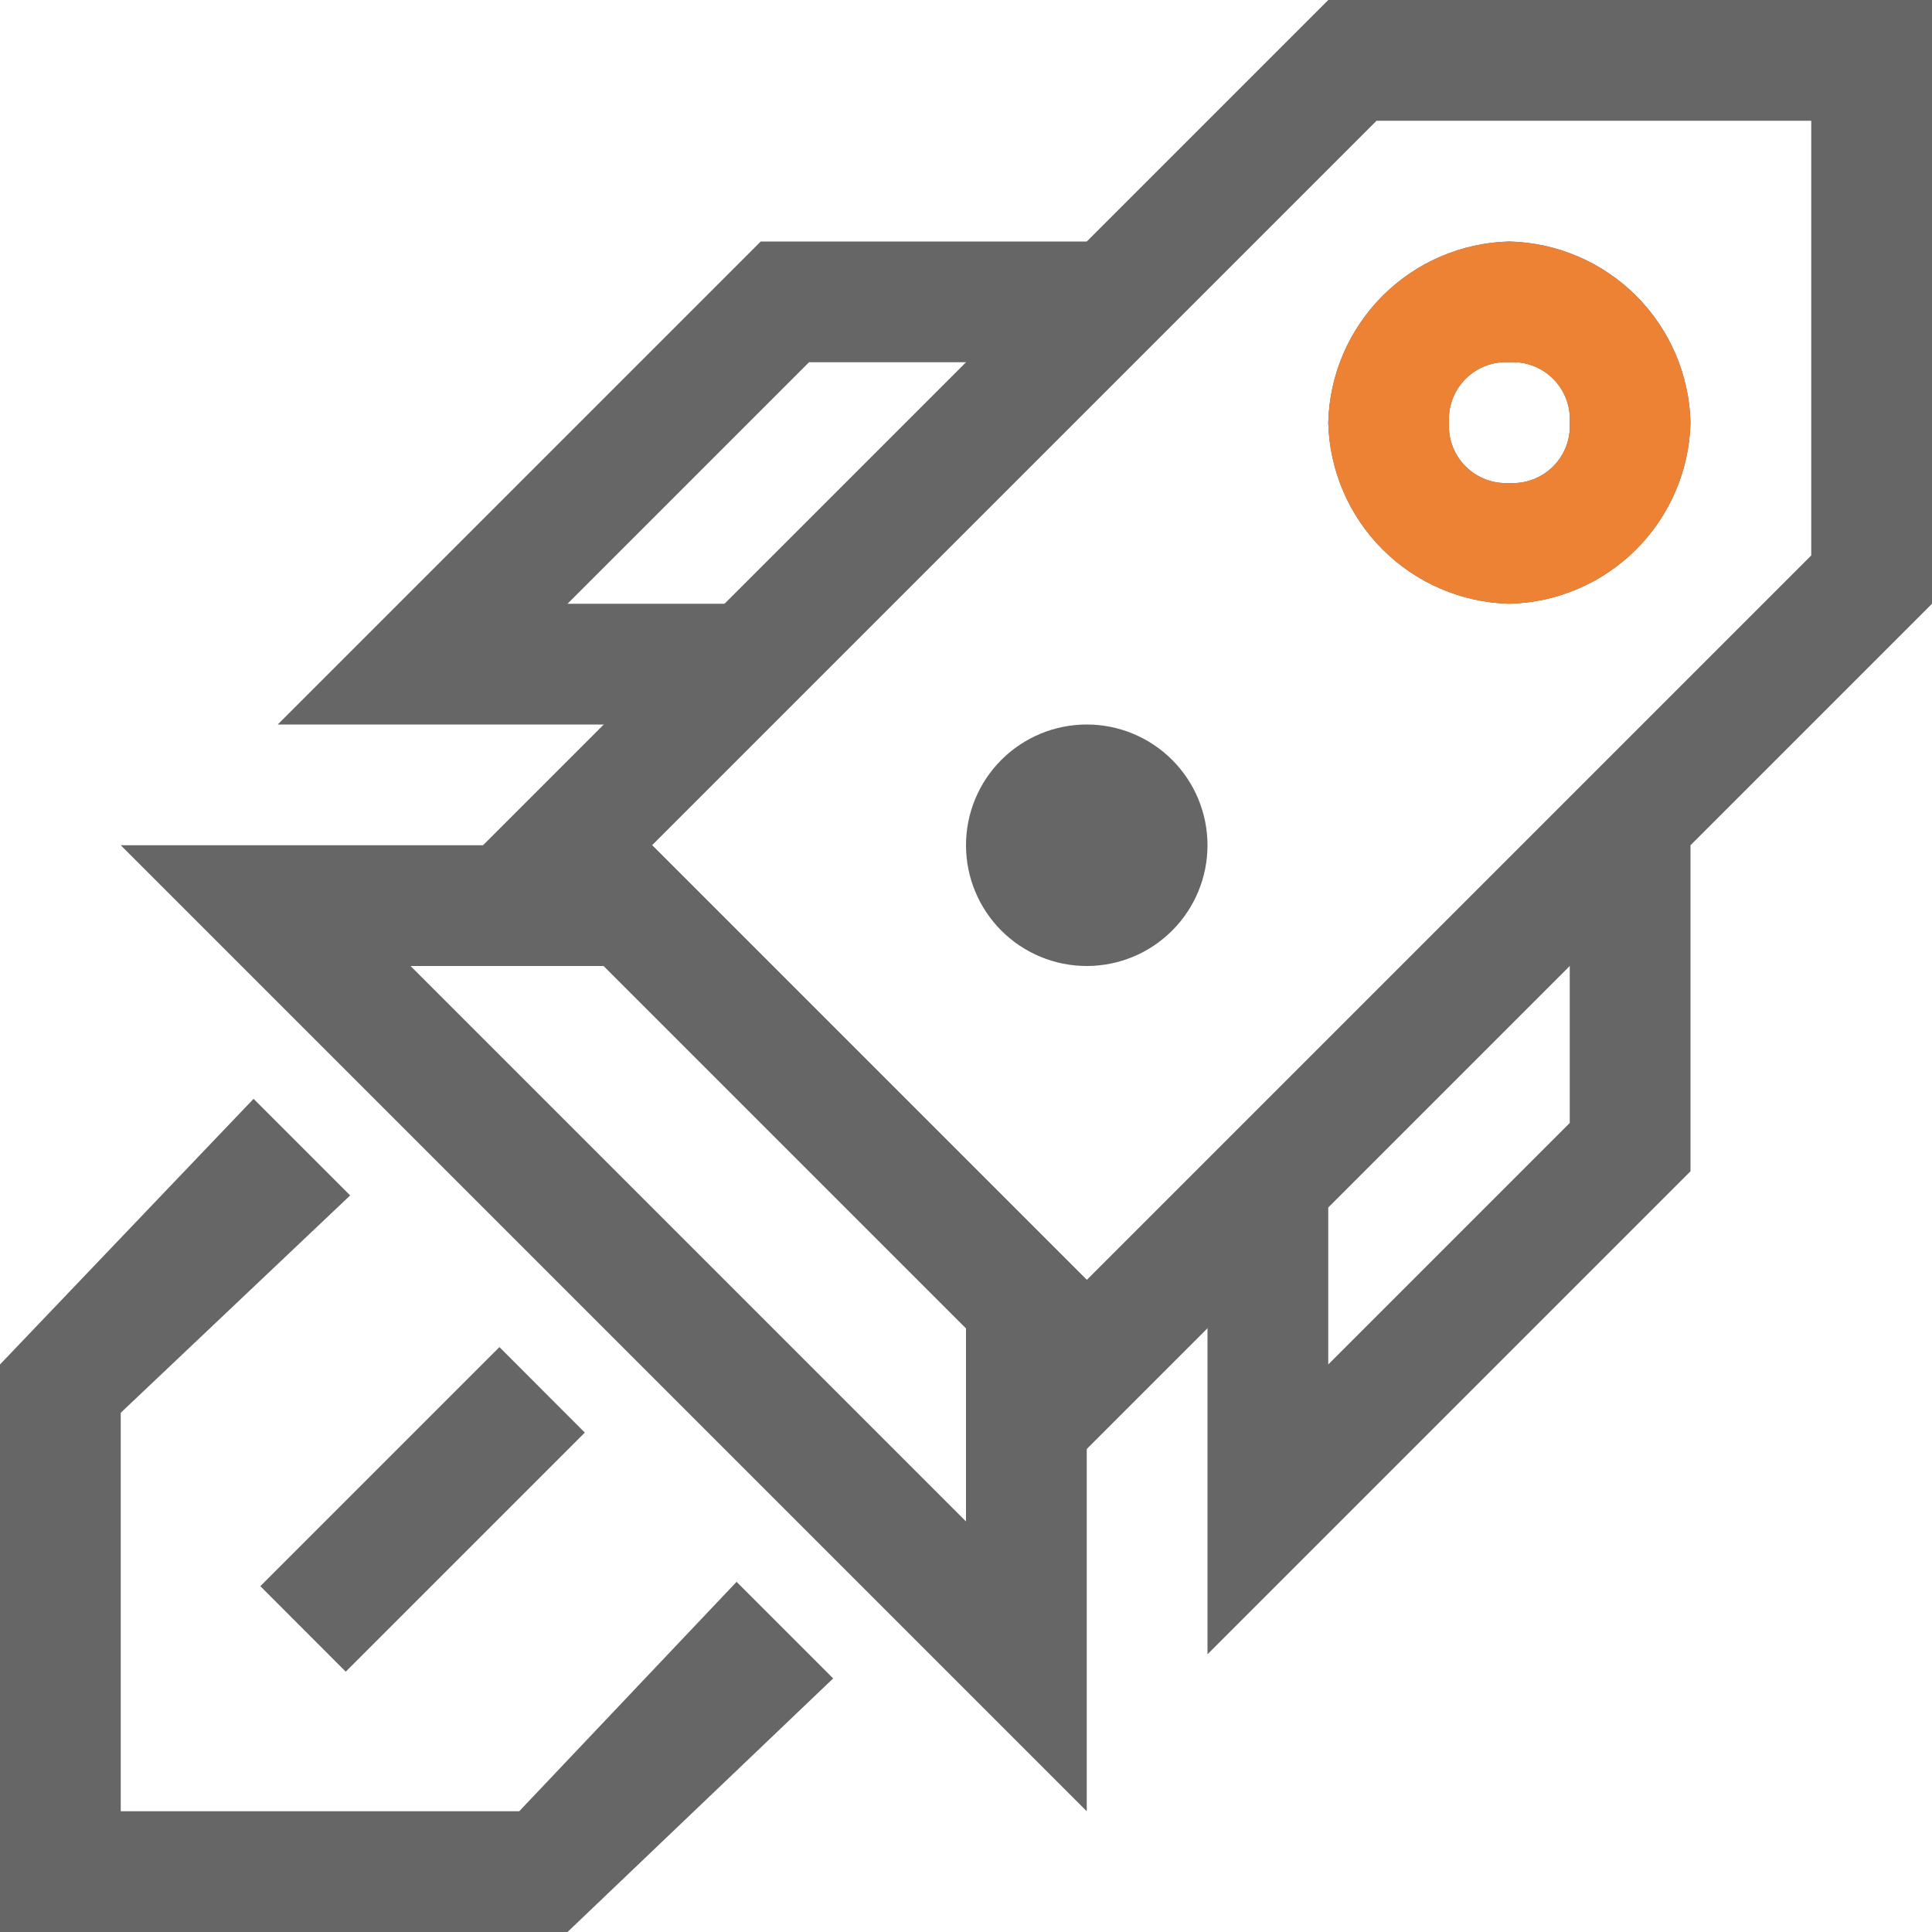 <svg xmlns="http://www.w3.org/2000/svg" xmlns:xlink="http://www.w3.org/1999/xlink" width="56" height="56" viewBox="0 0 56 56">
  <defs>
    <clipPath id="clip-path">
      <path id="路径_11368" data-name="路径 11368" d="M52.5-52.5v12.6l-21,21L18.9-31.5l21-21H52.5M56-56H38.5L14-31.5,31.5-14,56-38.5Z" fill="none"/>
    </clipPath>
    <clipPath id="clip-path-2">
      <path id="路径_11367" data-name="路径 11367" d="M-570,3846H1350V-2376H-570Z" fill="none"/>
    </clipPath>
    <clipPath id="clip-path-3">
      <path id="路径_11371" data-name="路径 11371" d="M17.5-28,28-17.5v5.6L11.9-28h5.6m1.4-3.5H3.5l28,28V-18.9ZM21-35H8.05l14-14h11.2L31.5-45.5H23.45l-7,7h6.3ZM35-8.05V-21h3.5v4.55l7-7V-31.5H49v9.45ZM43.75-38.5a5.383,5.383,0,0,1-5.25-5.25A5.383,5.383,0,0,1,43.75-49,5.383,5.383,0,0,1,49-43.75,5.383,5.383,0,0,1,43.75-38.5Zm0-7A1.653,1.653,0,0,0,42-43.75,1.653,1.653,0,0,0,43.75-42a1.653,1.653,0,0,0,1.75-1.75A1.653,1.653,0,0,0,43.75-45.5Z" fill="none"/>
    </clipPath>
    <clipPath id="clip-path-5">
      <path id="路径_11374" data-name="路径 11374" d="M28-31.5A3.5,3.5,0,0,0,31.5-28,3.5,3.5,0,0,0,35-31.5,3.5,3.5,0,0,0,31.5-35,3.5,3.5,0,0,0,28-31.5Z" fill="none"/>
    </clipPath>
    <clipPath id="clip-path-7">
      <path id="路径_11377" data-name="路径 11377" d="M16.45,0H0V-16.45l7.35-7.7,2.8,2.8L3.5-15.05V-3.5H15.05l6.3-6.65,2.8,2.8Z" fill="none"/>
    </clipPath>
    <clipPath id="clip-path-9">
      <path id="路径_11380" data-name="路径 11380" d="M7.546-10.024l6.93-6.93,2.475,2.478-6.93,6.93Z" fill="none"/>
    </clipPath>
    <clipPath id="clip-path-11">
      <path id="路径_11383" data-name="路径 11383" d="M43.75-38.5a5.383,5.383,0,0,1-5.25-5.25A5.383,5.383,0,0,1,43.75-49,5.383,5.383,0,0,1,49-43.75,5.383,5.383,0,0,1,43.75-38.5Zm0-7A1.653,1.653,0,0,0,42-43.75,1.653,1.653,0,0,0,43.75-42a1.653,1.653,0,0,0,1.75-1.75A1.653,1.653,0,0,0,43.75-45.5Z" fill="none"/>
    </clipPath>
  </defs>
  <g id="组_17353" data-name="组 17353" transform="translate(-532 -796)">
    <g id="组_17172" data-name="组 17172" transform="translate(532 852)">
      <g id="组_17161" data-name="组 17161" clip-path="url(#clip-path)">
        <g id="组_17160" data-name="组 17160" clip-path="url(#clip-path-2)">
          <path id="路径_11366" data-name="路径 11366" d="M13-57H57v44H13Z" fill="#666"/>
        </g>
      </g>
      <g id="组_17163" data-name="组 17163" clip-path="url(#clip-path-3)">
        <g id="组_17162" data-name="组 17162" clip-path="url(#clip-path-2)">
          <path id="路径_11369" data-name="路径 11369" d="M2.5-50H50V-2.5H2.5Z" fill="#666"/>
        </g>
      </g>
      <g id="组_17165" data-name="组 17165" clip-path="url(#clip-path-5)">
        <g id="组_17164" data-name="组 17164" clip-path="url(#clip-path-2)">
          <path id="路径_11372" data-name="路径 11372" d="M27-36h9v9H27Z" fill="#666"/>
        </g>
      </g>
      <g id="组_17167" data-name="组 17167" clip-path="url(#clip-path-7)">
        <g id="组_17166" data-name="组 17166" clip-path="url(#clip-path-2)">
          <path id="路径_11375" data-name="路径 11375" d="M-1-25.15H25.15V1H-1Z" fill="#666"/>
        </g>
      </g>
      <g id="组_17169" data-name="组 17169" clip-path="url(#clip-path-9)">
        <g id="组_17168" data-name="组 17168" clip-path="url(#clip-path-2)">
          <path id="路径_11378" data-name="路径 11378" d="M6.546-17.954h11.4V-6.546H6.546Z" fill="#666"/>
        </g>
      </g>
      <g id="组_17171" data-name="组 17171" clip-path="url(#clip-path-11)">
        <g id="组_17170" data-name="组 17170" clip-path="url(#clip-path-2)">
          <path id="路径_11381" data-name="路径 11381" d="M37.5-50H50v12.5H37.5Z" fill="#ed8134"/>
        </g>
      </g>
    </g>
  </g>
</svg>
